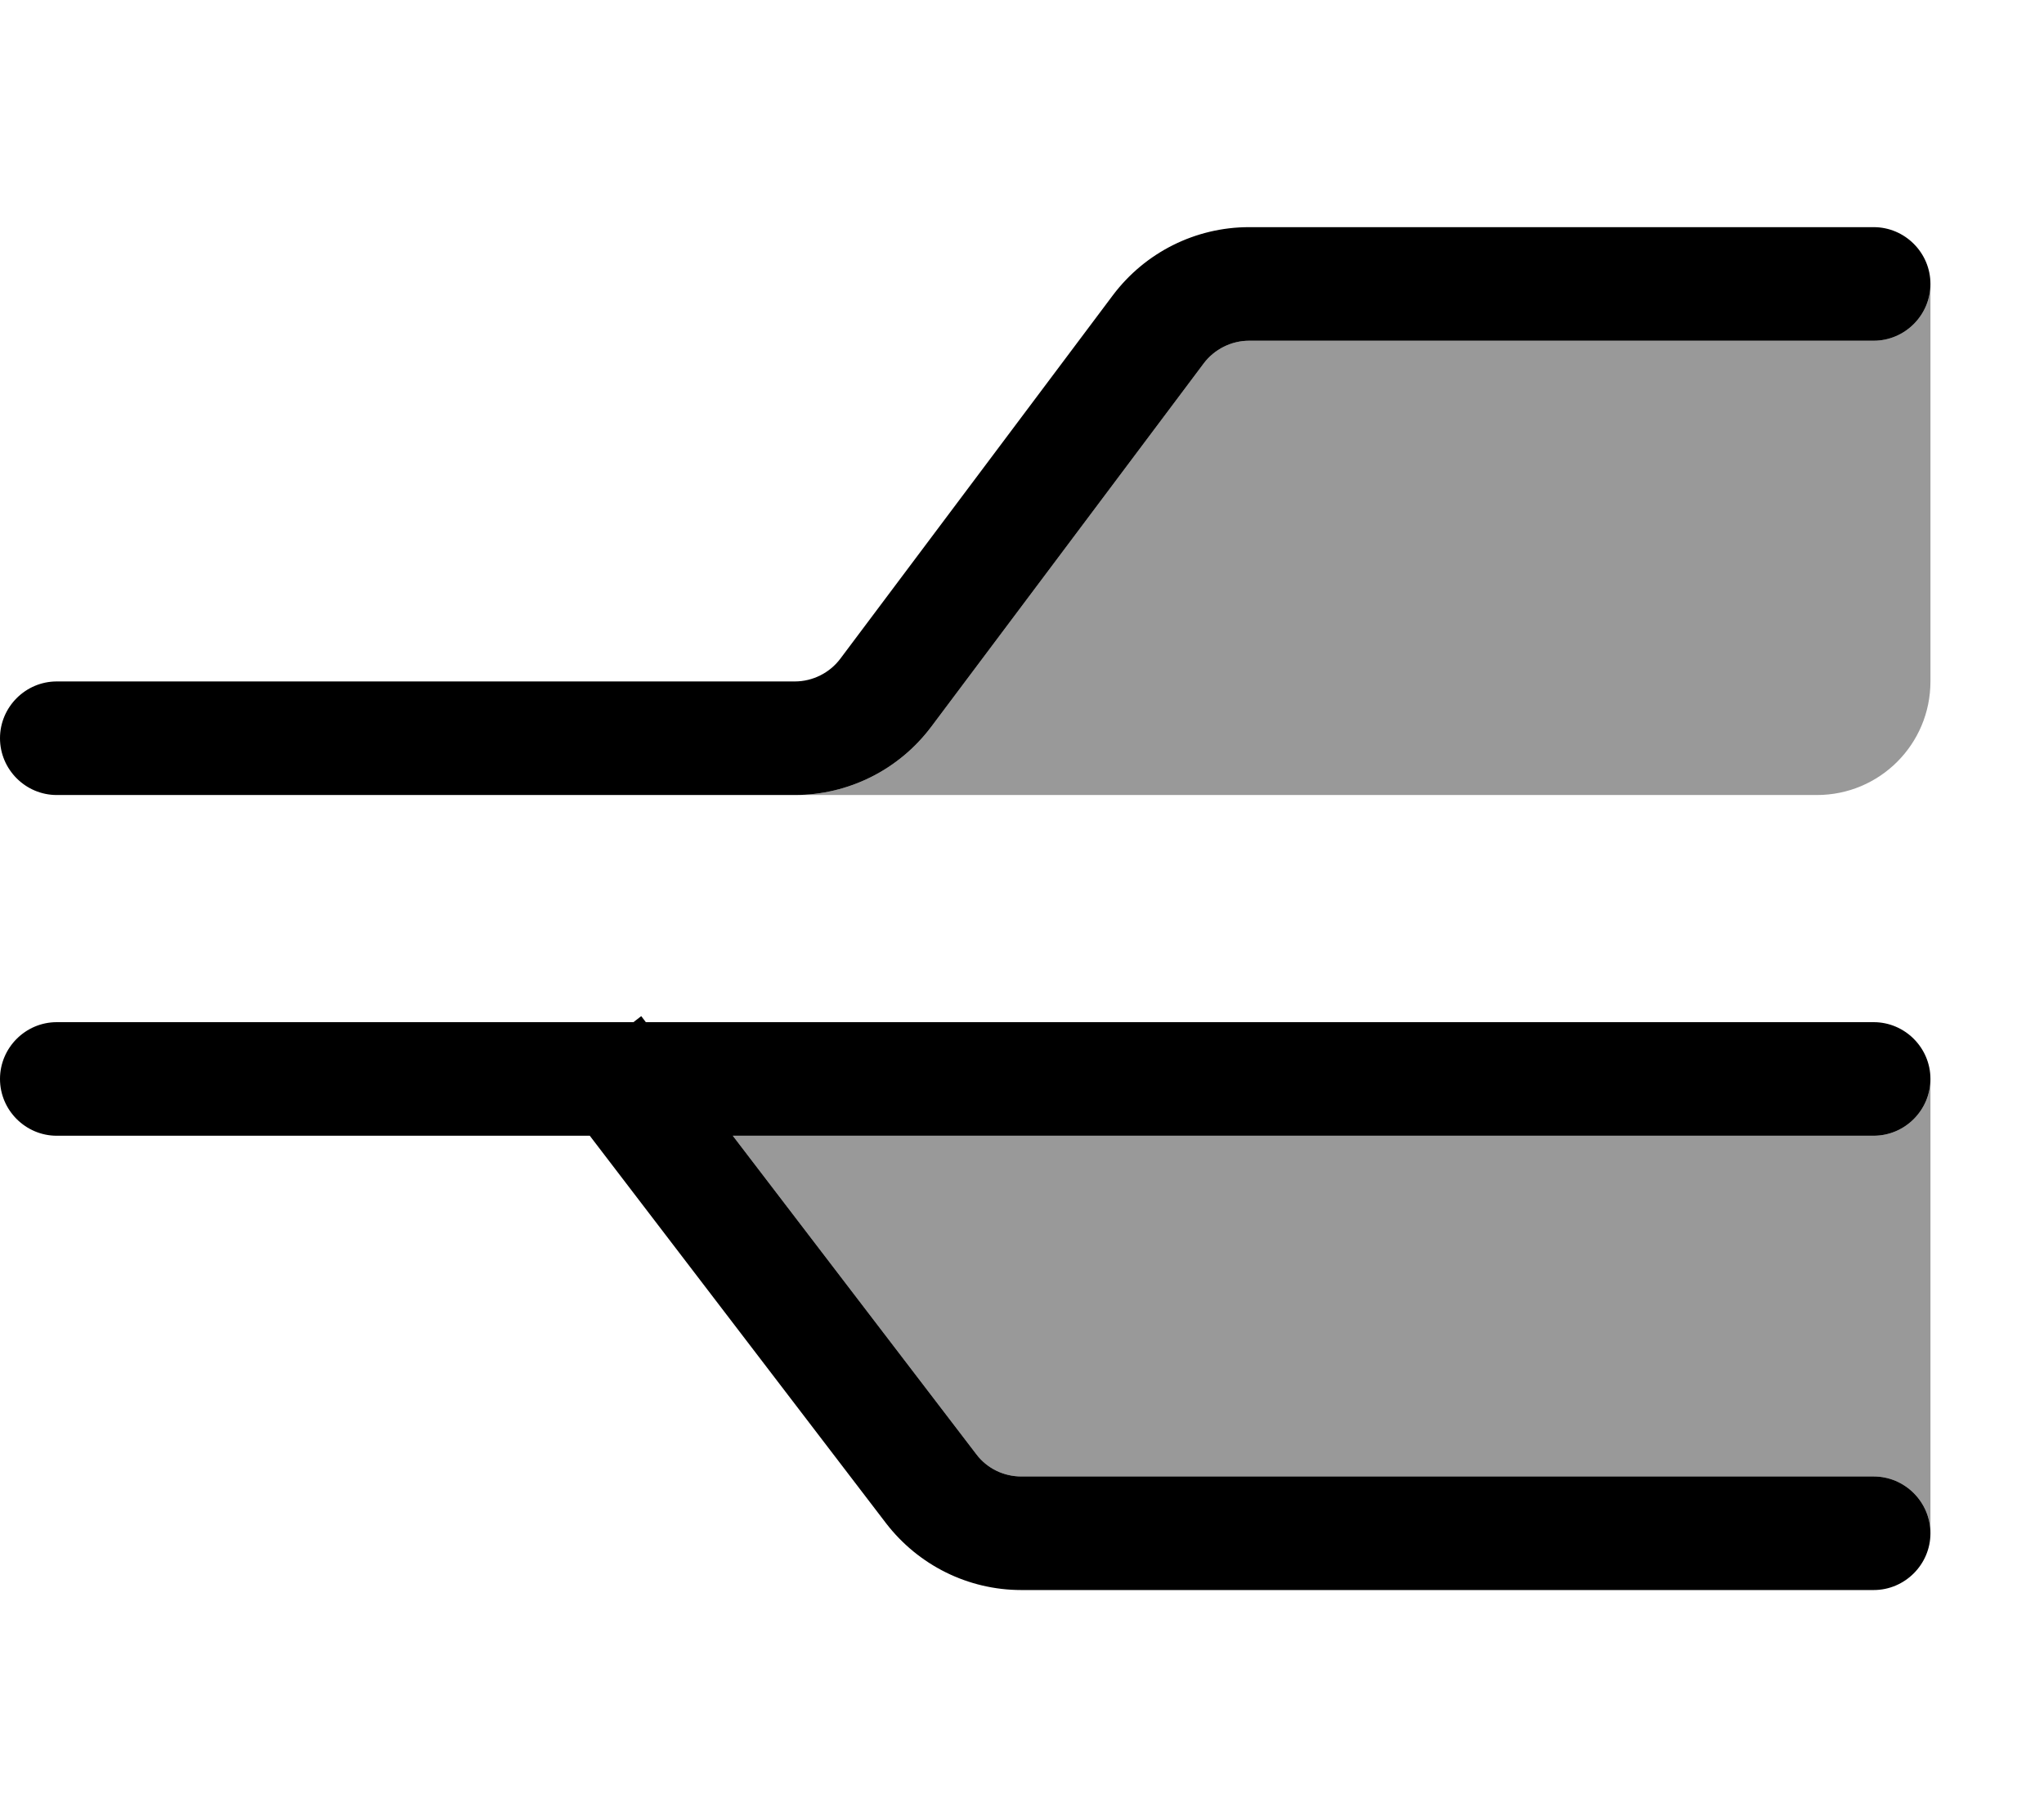 <svg xmlns="http://www.w3.org/2000/svg" viewBox="0 0 576 512"><!--! Font Awesome Pro 7.1.0 by @fontawesome - https://fontawesome.com License - https://fontawesome.com/license (Commercial License) Copyright 2025 Fonticons, Inc. --><path opacity=".4" fill="currentColor" d="M206.5 320L528 320c8.8 0 16-7.2 16-16l0 128c0-8.8-7.2-16-16-16l-240.2 0c-5 0-9.7-2.3-12.7-6.3L206.5 320zM224 224c15.1 0 29.3-7.1 38.4-19.2l76.8-102.4c3-4 7.8-6.4 12.8-6.4l176 0c8.8 0 16-7.2 16-16l0 112c0 17.7-14.3 32-32 32l-288 0z"/><path fill="currentColor" d="M352 96c-5 0-9.8 2.4-12.8 6.4L262.4 204.8C253.3 216.9 239.1 224 224 224L16 224c-8.8 0-16-7.2-16-16s7.2-16 16-16l208 0c5 0 9.8-2.4 12.8-6.4L313.6 83.2C322.7 71.1 336.9 64 352 64l176 0c8.8 0 16 7.2 16 16s-7.2 16-16 16L352 96zM206.5 320l68.6 89.7c3 4 7.7 6.3 12.7 6.3L528 416c8.8 0 16 7.2 16 16s-7.2 16-16 16l-240.2 0c-15 0-29-7-38.1-18.8L166.2 320 16 320c-8.8 0-16-7.2-16-16s7.2-16 16-16l162.5 0 2.2-1.7 1.3 1.7 346 0c8.8 0 16 7.2 16 16s-7.2 16-16 16l-321.5 0z"/></svg>